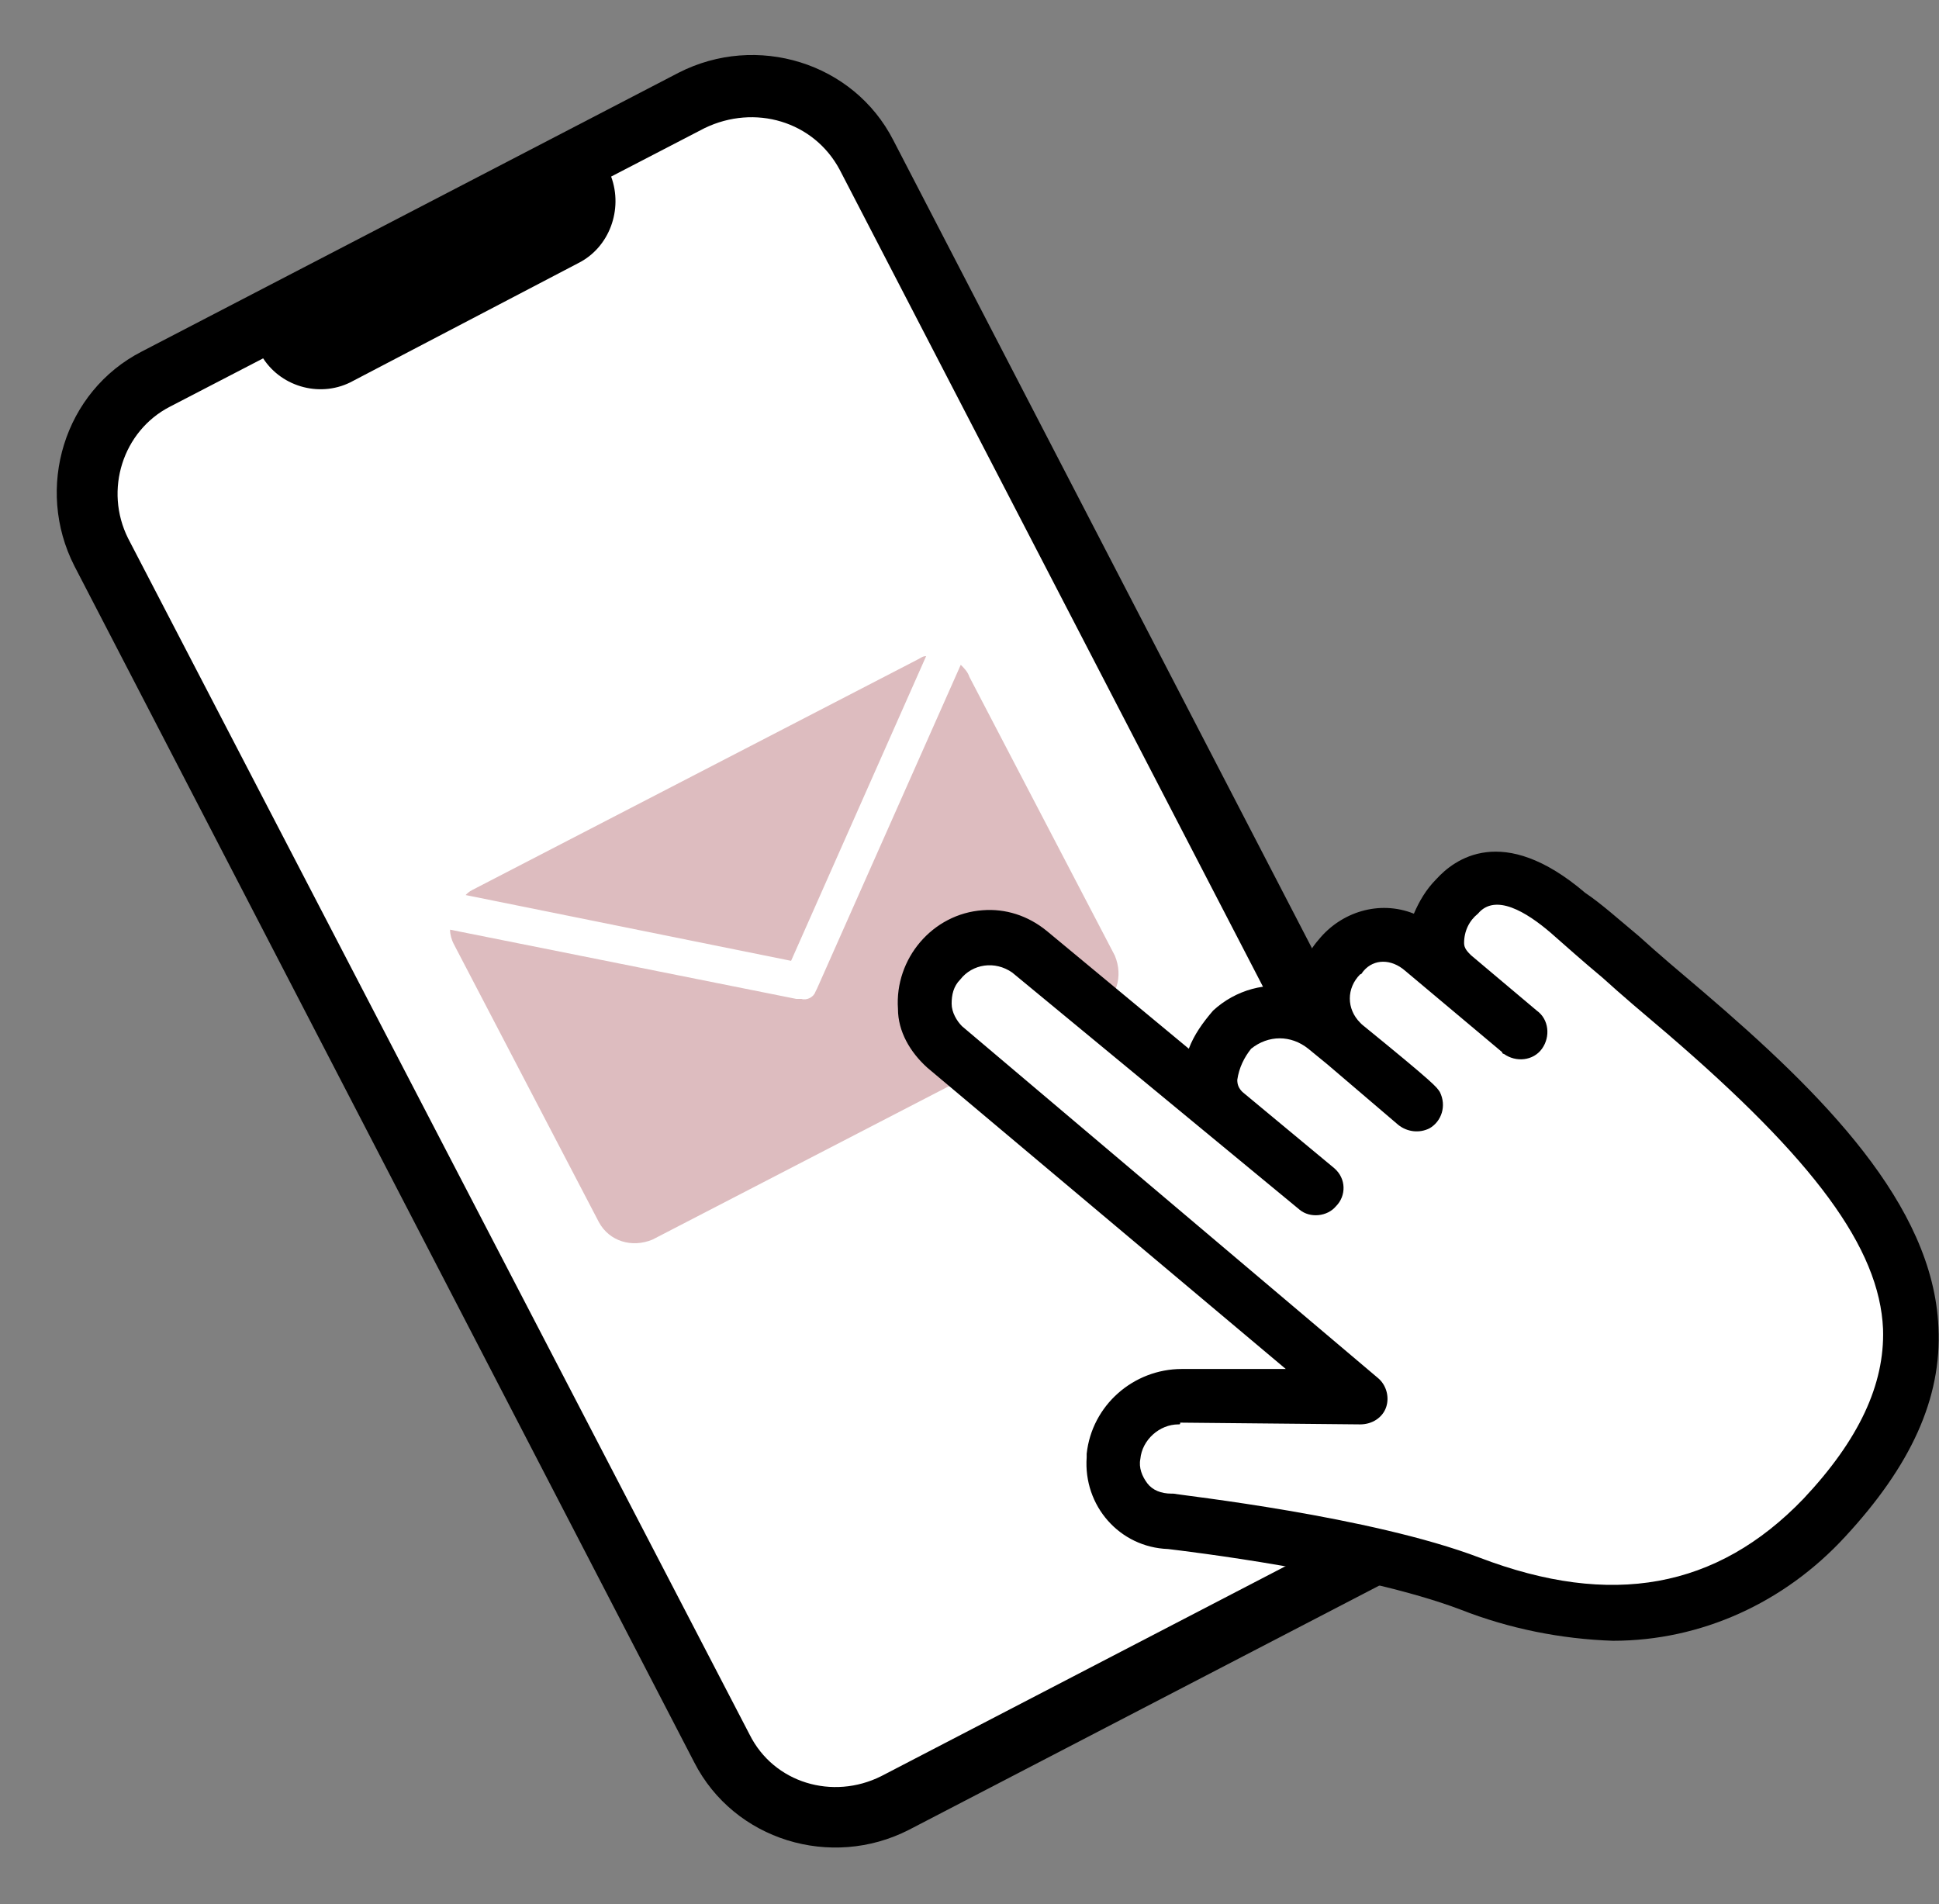 <?xml version="1.0" encoding="utf-8"?>
<!-- Generator: Adobe Illustrator 27.9.4, SVG Export Plug-In . SVG Version: 9.03 Build 54784)  -->
<svg version="1.1" id="レイヤー_1" xmlns="http://www.w3.org/2000/svg" xmlns:xlink="http://www.w3.org/1999/xlink" x="0px"
	 y="0px" viewBox="0 0 112 110" style="enable-background:new 0 0 112 110;" xml:space="preserve">
<rect x="0" y="0" width="112" height="110" fill="#808080" stroke="none"/>
<style type="text/css">
	.st0{fill:#FFFFFF;}
	.st1{fill:#DDBCBF;}
</style>
<g id="img-flow-step01" transform="translate(55.942 55)">
	<g id="グループ_10100" transform="translate(-55.942 -55)">
		<g id="グループ_10097" transform="translate(0)">
			<path id="長方形_2444" d="M8.2,20.3l31-16.1c4.5-2.3,10.1-0.6,12.4,3.9l35.8,69.1c2.3,4.5,0.6,10.1-3.9,12.4l-31,16.1
				c-4.5,2.3-10.1,0.6-12.4-3.9L4.3,32.7C2,28.2,3.7,22.6,8.2,20.3z"/>
			<path id="パス_34082" class="st0" d="M81.9,86.5l-31,16.1c-2.8,1.4-6.2,0.4-7.6-2.4L7.4,31.1c-1.4-2.8-0.3-6.2,2.4-7.6l5.4-2.8
				c1.1,1.7,3.4,2.3,5.2,1.3l13-6.8c1.8-0.9,2.6-3.1,1.9-5l5.4-2.8C43.6,6,47,7,48.5,9.8l35.8,69.1C85.7,81.7,84.7,85.1,81.9,86.5z"
				/>
		</g>
		<g id="グループ_10098" transform="translate(25.995 37.902)">
			<path id="パス_34083" class="st1" d="M19.7,17.6L27.5,0c-0.2,0-0.3,0.1-0.5,0.2L1.3,13.5c-0.2,0.1-0.3,0.2-0.4,0.3L19.7,17.6z"
				/>
			<path id="パス_34084" class="st1" d="M21.2,19.2C21.2,19.2,21.2,19.2,21.2,19.2l-0.1,0.2c-0.1,0.3-0.5,0.5-0.8,0.4l-0.2,0
				c0,0,0,0-0.1,0l-20-4c0,0.3,0.1,0.6,0.2,0.8l8.4,16.1c0.6,1.1,1.9,1.5,3.1,1c0,0,0,0,0,0l25.7-13.3c1.1-0.6,1.5-1.9,1-3.1
				c0,0,0,0,0,0L30,1.2c-0.1-0.3-0.3-0.5-0.5-0.7L21.2,19.2z"/>
		</g>
		<g id="グループ_10099" transform="translate(51.768 49.079)">
			<path id="パス_34085" class="st0" d="M45.5,9.4c-2.6-2.3-5-4.4-6.7-5.9c-1.3-1.1-4.4-3.3-6.4-0.9C31,4.2,30.6,6,32.1,7.2
				l3.8,3.2l-5.6-4.7C29,4.5,27,4.6,25.8,6c-0.1,0.1-0.1,0.1-0.2,0.2c-1.4,1.4-1.3,3.7,0.1,5c0,0,0.1,0.1,0.1,0.1c0,0,4,3.3,4.1,3.5
				l-5.2-4.4c-1.6-1.3-3.8-1.3-5.4,0c-0.8,0.7-2.2,3.2-0.4,4.8l5.3,4.4L7.7,5.9c-1.6-1.3-3.8-1-5.1,0.5l0,0c-1.3,1.4-1.2,3.7,0.2,5
				c0,0,0,0,0,0l24,20.3l-10.3-0.1c-2-0.1-3.7,1.4-3.9,3.4l0,0c-0.2,1.9,1.2,3.6,3.1,3.7c0.1,0,0.1,0,0.2,0c0,0,11.1,1.2,17.3,3.6
				c6.1,2.3,13.7,3.2,20.4-3.8C63.4,28.4,57.9,20.1,45.5,9.4z"/>
			<path id="パス_34086" d="M41.4,45.7c-3-0.1-6-0.7-8.8-1.8c-5.8-2.2-16.1-3.4-16.9-3.5c-2.8-0.1-4.9-2.5-4.7-5.3
				c0-0.1,0-0.1,0-0.2c0.3-2.8,2.7-4.9,5.5-4.9l6,0L1.8,12.6c-1-0.9-1.7-2.1-1.7-3.4c-0.2-2.9,2-5.5,4.9-5.7
				c1.3-0.1,2.6,0.3,3.7,1.2l8.2,6.8c0.3-0.8,0.8-1.5,1.4-2.2c1.3-1.2,3.1-1.7,4.8-1.3c0.2-1,0.6-2,1.3-2.8c1.3-1.6,3.5-2.3,5.5-1.5
				c0.3-0.7,0.7-1.4,1.3-2c1-1.1,3.8-3.3,8.6,0.8C40.7,3.1,41.7,4,42.9,5c1.1,1,2.4,2.1,3.7,3.2c6.9,5.9,13.3,12.3,13.6,19.4
				c0.2,4.1-1.6,8-5.4,12.1C51.3,43.5,46.5,45.7,41.4,45.7z M16.3,33.2c-1.1,0-2.1,0.9-2.2,2c-0.1,0.5,0.1,1,0.4,1.4
				c0.3,0.4,0.8,0.6,1.4,0.6l0.1,0c0.5,0.1,11.4,1.3,17.7,3.7c7.6,2.9,13.7,1.8,18.7-3.4c3.2-3.4,4.7-6.6,4.6-9.8
				c-0.2-4.7-4-9.8-12.5-17.1l0,0c-1.3-1.1-2.6-2.2-3.7-3.2c-1.2-1-2.2-1.9-3-2.6c-1.4-1.2-3.2-2.3-4.2-1.1c-0.5,0.4-0.8,1-0.8,1.7
				c0,0.3,0.2,0.5,0.4,0.7l3.8,3.2c0.7,0.5,0.8,1.5,0.3,2.2s-1.5,0.8-2.2,0.3c0,0-0.1,0-0.1-0.1l-5.6-4.7C28.6,6.3,27.6,6.3,27,7
				c-0.1,0.1-0.1,0.2-0.2,0.2C26,8,26,9.2,26.8,10c0,0,0.1,0.1,0.1,0.1l0,0c4.3,3.5,4.3,3.6,4.5,3.9c0.4,0.8,0.1,1.7-0.6,2.1
				c-0.6,0.3-1.3,0.2-1.8-0.2l-4.1-3.5l0,0l0,0l-1.1-0.9c-1-0.8-2.3-0.8-3.3,0c-0.4,0.5-0.7,1.1-0.8,1.8c0,0.3,0.1,0.5,0.3,0.7
				l5.3,4.4c0.7,0.6,0.7,1.6,0.1,2.2c-0.5,0.6-1.5,0.7-2.1,0.2L6.7,7.1c-1-0.7-2.3-0.5-3,0.4C3.3,7.9,3.2,8.4,3.2,8.9
				c0,0.5,0.3,1,0.6,1.3l24,20.3c0.5,0.4,0.7,1.1,0.5,1.7c-0.2,0.6-0.8,1-1.5,1l-10.3-0.1h-0.1C16.4,33.2,16.4,33.2,16.3,33.2z"/>
		</g>
	</g>
</g>
</svg>
